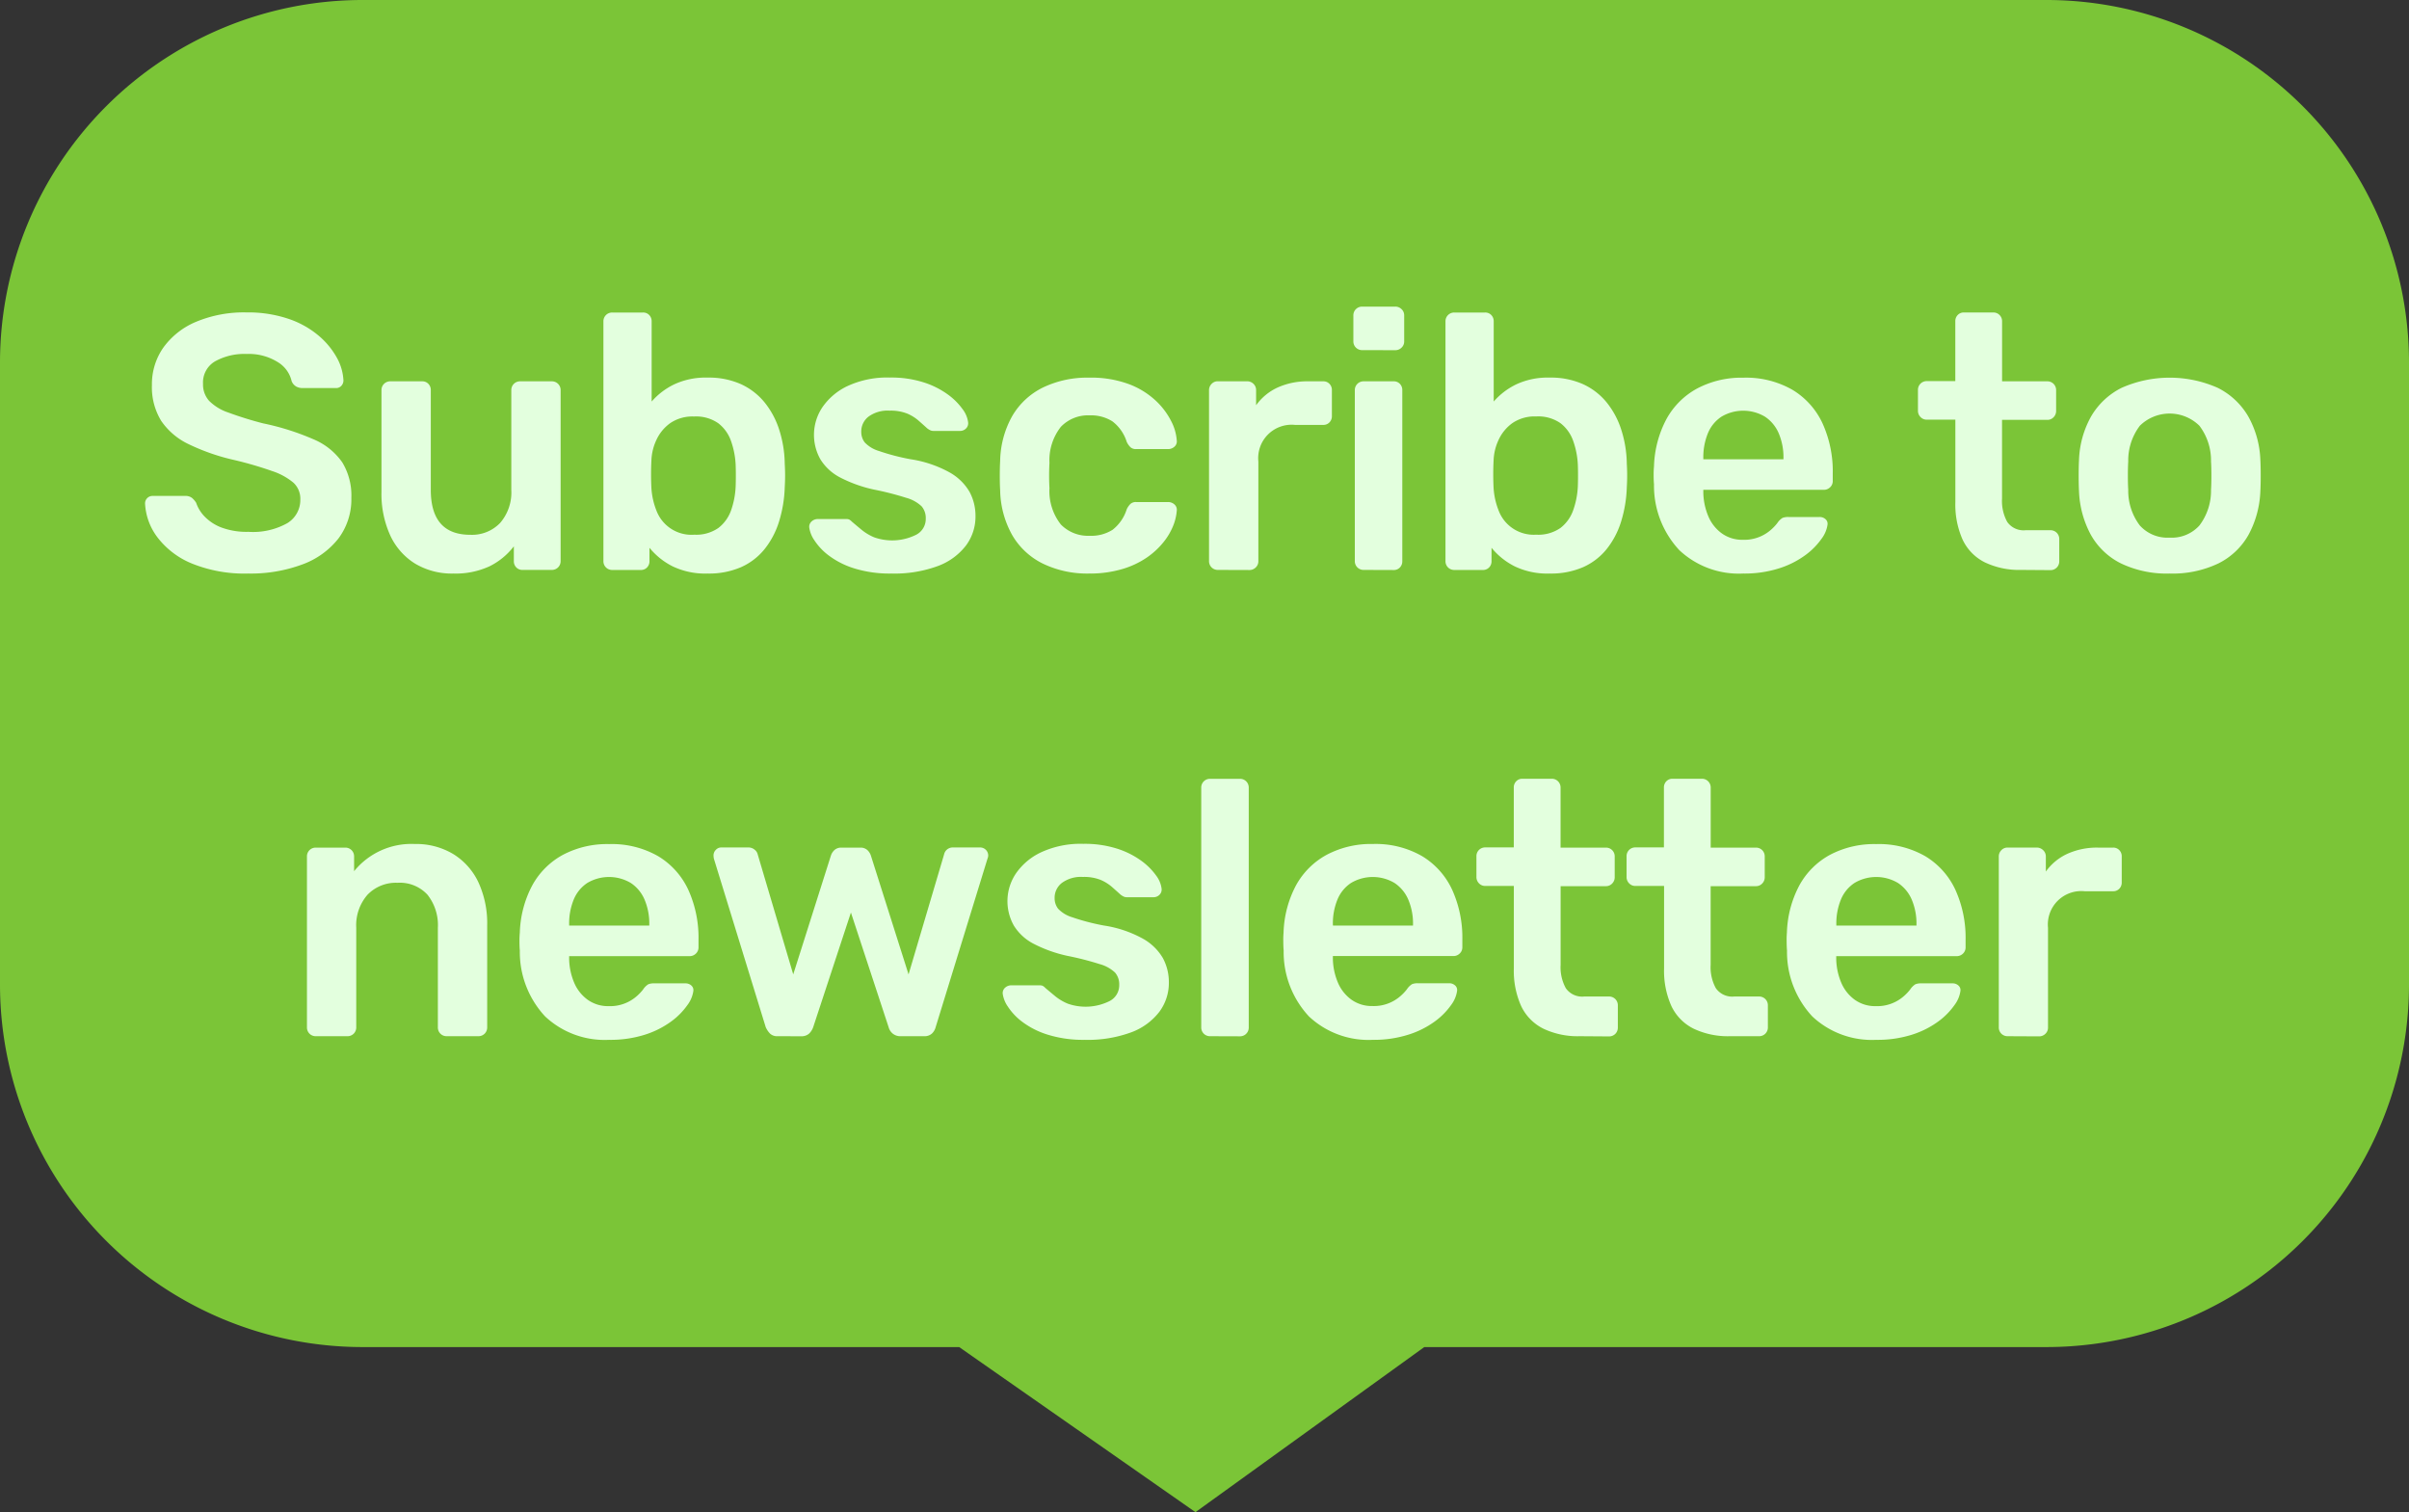 <svg xmlns="http://www.w3.org/2000/svg" width="93" height="58.373" viewBox="0 0 93 58.373">
  <rect x="0" y="0" width="93" height="58.373" fill="#333333" stroke="none"/>
  <g id="Grupo_3114" data-name="Grupo 3114" transform="translate(-1462 -818)">
    <path id="Trazado_44238" data-name="Trazado 44238" d="M19,14H84A14,14,0,0,1,98,28V52A14,14,0,0,1,84,66H59.985l-8.834,6.373L42.029,66H19A14,14,0,0,1,5,52V28A14,14,0,0,1,19,14Z" transform="translate(1457 804)" fill="#7bc537"/>
    <path id="Trazado_44242" data-name="Trazado 44242" d="M9.589,13.14a5.412,5.412,0,0,1-2.177-.385,3.186,3.186,0,0,1-1.33-1.008A2.355,2.355,0,0,1,5.6,10.438a.287.287,0,0,1,.294-.294H7.139a.414.414,0,0,1,.273.077.8.8,0,0,1,.161.189,1.417,1.417,0,0,0,.322.525,1.776,1.776,0,0,0,.651.427,2.789,2.789,0,0,0,1.043.168,2.712,2.712,0,0,0,1.505-.336,1.046,1.046,0,0,0,.5-.91.843.843,0,0,0-.266-.651,2.48,2.48,0,0,0-.819-.448,14.362,14.362,0,0,0-1.463-.427,8.15,8.15,0,0,1-1.757-.609,2.667,2.667,0,0,1-1.064-.9A2.486,2.486,0,0,1,5.865,5.86a2.453,2.453,0,0,1,.441-1.442,2.958,2.958,0,0,1,1.26-.994A4.783,4.783,0,0,1,9.519,3.06a4.864,4.864,0,0,1,1.61.245,3.552,3.552,0,0,1,1.162.644A3.049,3.049,0,0,1,13,4.8a2.009,2.009,0,0,1,.259.889.307.307,0,0,1-.077.2.269.269,0,0,1-.217.091h-1.3a.5.5,0,0,1-.224-.056.412.412,0,0,1-.182-.21,1.162,1.162,0,0,0-.546-.742,2.106,2.106,0,0,0-1.19-.308A2.33,2.33,0,0,0,8.3,4.95a.943.943,0,0,0-.462.868.942.942,0,0,0,.231.651,1.893,1.893,0,0,0,.742.455,13.935,13.935,0,0,0,1.351.42,9.808,9.808,0,0,1,1.946.616,2.545,2.545,0,0,1,1.106.889,2.46,2.46,0,0,1,.35,1.365,2.519,2.519,0,0,1-.5,1.575,3.137,3.137,0,0,1-1.393,1A5.712,5.712,0,0,1,9.589,13.14Zm7.91,0a2.753,2.753,0,0,1-1.477-.385,2.519,2.519,0,0,1-.959-1.092,3.863,3.863,0,0,1-.336-1.673V6.056a.335.335,0,0,1,.336-.336h1.232a.318.318,0,0,1,.245.1.337.337,0,0,1,.091.238v3.85q0,1.736,1.526,1.736a1.5,1.5,0,0,0,1.155-.462,1.8,1.8,0,0,0,.427-1.274V6.056a.335.335,0,0,1,.336-.336h1.232a.335.335,0,0,1,.336.336v6.608a.335.335,0,0,1-.336.336H20.173a.318.318,0,0,1-.245-.1.337.337,0,0,1-.091-.238V12.09a2.686,2.686,0,0,1-.938.77A3.117,3.117,0,0,1,17.5,13.14Zm9.814,0a2.913,2.913,0,0,1-1.351-.28,2.755,2.755,0,0,1-.889-.714v.518a.337.337,0,0,1-.091.238.318.318,0,0,1-.245.1H23.631a.335.335,0,0,1-.336-.336V3.4a.335.335,0,0,1,.336-.336h1.19a.318.318,0,0,1,.245.1.337.337,0,0,1,.091.238V6.5a2.736,2.736,0,0,1,.875-.665,2.875,2.875,0,0,1,1.281-.259,3.049,3.049,0,0,1,1.288.252,2.538,2.538,0,0,1,.917.707A3.243,3.243,0,0,1,30.085,7.6a4.475,4.475,0,0,1,.21,1.3q.014.252.014.455t-.014.455a4.975,4.975,0,0,1-.224,1.337,3.222,3.222,0,0,1-.56,1.057,2.441,2.441,0,0,1-.91.693A3.125,3.125,0,0,1,27.313,13.14Zm-.518-1.5a1.5,1.5,0,0,0,.938-.259,1.48,1.48,0,0,0,.49-.679A3.185,3.185,0,0,0,28.4,9.78q.014-.42,0-.84a3.185,3.185,0,0,0-.182-.924,1.48,1.48,0,0,0-.49-.679,1.5,1.5,0,0,0-.938-.259,1.522,1.522,0,0,0-.91.252,1.635,1.635,0,0,0-.532.637,2.023,2.023,0,0,0-.2.805q-.014.252-.014.539t.014.539a2.819,2.819,0,0,0,.189.847,1.447,1.447,0,0,0,1.449.945Zm7.616,1.5a4.616,4.616,0,0,1-1.435-.2,3.214,3.214,0,0,1-.973-.49,2.325,2.325,0,0,1-.56-.588,1.155,1.155,0,0,1-.2-.49.272.272,0,0,1,.091-.245.345.345,0,0,1,.231-.091h1.106a.31.31,0,0,1,.1.014.34.34,0,0,1,.112.084q.182.154.385.322a1.945,1.945,0,0,0,.483.287,2.076,2.076,0,0,0,1.617-.1.684.684,0,0,0,.371-.623.692.692,0,0,0-.161-.476,1.4,1.4,0,0,0-.6-.329,11.359,11.359,0,0,0-1.232-.315,5.254,5.254,0,0,1-1.3-.462,1.947,1.947,0,0,1-.77-.7,1.914,1.914,0,0,1,.077-2.023,2.43,2.43,0,0,1,.98-.819,3.63,3.63,0,0,1,1.617-.322,4.123,4.123,0,0,1,1.316.189,3.276,3.276,0,0,1,.931.469,2.5,2.5,0,0,1,.567.567,1.057,1.057,0,0,1,.21.5.281.281,0,0,1-.084.245.32.32,0,0,1-.224.091H36.035a.278.278,0,0,1-.126-.028.736.736,0,0,1-.112-.07q-.154-.14-.336-.3a1.644,1.644,0,0,0-.441-.273,1.731,1.731,0,0,0-.679-.112,1.247,1.247,0,0,0-.812.231.722.722,0,0,0-.28.581.663.663,0,0,0,.133.413,1.228,1.228,0,0,0,.539.329,8.535,8.535,0,0,0,1.232.322,4.489,4.489,0,0,1,1.491.5,2.043,2.043,0,0,1,.784.756,1.954,1.954,0,0,1,.231.945,1.866,1.866,0,0,1-.371,1.134,2.426,2.426,0,0,1-1.092.791A4.849,4.849,0,0,1,34.411,13.14Zm7.63,0a3.942,3.942,0,0,1-1.771-.378,2.794,2.794,0,0,1-1.19-1.1,3.667,3.667,0,0,1-.469-1.743q-.014-.21-.014-.553t.014-.567a3.667,3.667,0,0,1,.469-1.743,2.794,2.794,0,0,1,1.19-1.1,3.942,3.942,0,0,1,1.771-.378,4.218,4.218,0,0,1,1.526.245,3.137,3.137,0,0,1,1.036.63,2.84,2.84,0,0,1,.609.8A1.907,1.907,0,0,1,45.429,8a.272.272,0,0,1-.091.245.362.362,0,0,1-.245.091H43.861a.311.311,0,0,1-.217-.07.714.714,0,0,1-.147-.21,1.588,1.588,0,0,0-.553-.791,1.535,1.535,0,0,0-.875-.231,1.452,1.452,0,0,0-1.113.441,2.082,2.082,0,0,0-.441,1.393,8.567,8.567,0,0,0,0,.98,2.076,2.076,0,0,0,.441,1.4,1.464,1.464,0,0,0,1.113.434,1.528,1.528,0,0,0,.882-.231,1.61,1.61,0,0,0,.546-.791.714.714,0,0,1,.147-.21.311.311,0,0,1,.217-.07h1.232a.362.362,0,0,1,.245.091.272.272,0,0,1,.091.245,1.931,1.931,0,0,1-.133.567,2.46,2.46,0,0,1-.378.644,3,3,0,0,1-.651.6,3.344,3.344,0,0,1-.945.441A4.417,4.417,0,0,1,42.041,13.14Zm4.97-.14a.335.335,0,0,1-.336-.336V6.07a.341.341,0,0,1,.1-.252.324.324,0,0,1,.238-.1h1.134a.348.348,0,0,1,.245.1.329.329,0,0,1,.1.252v.574a2.1,2.1,0,0,1,.833-.686,2.774,2.774,0,0,1,1.183-.238h.574a.318.318,0,0,1,.245.1.337.337,0,0,1,.091.238V7.064a.337.337,0,0,1-.091.238.318.318,0,0,1-.245.1H49.993a1.29,1.29,0,0,0-1.414,1.414v3.85a.324.324,0,0,1-.1.238.341.341,0,0,1-.252.1Zm5.628,0a.335.335,0,0,1-.336-.336V6.056a.335.335,0,0,1,.336-.336H53.8a.318.318,0,0,1,.245.1.337.337,0,0,1,.091.238v6.608a.337.337,0,0,1-.091.238.318.318,0,0,1-.245.1Zm-.056-8.484a.335.335,0,0,1-.336-.336V3.172a.335.335,0,0,1,.336-.336h1.274a.341.341,0,0,1,.252.1.324.324,0,0,1,.1.238V4.18a.324.324,0,0,1-.1.238.341.341,0,0,1-.252.1Zm7.238,8.624a2.913,2.913,0,0,1-1.351-.28,2.755,2.755,0,0,1-.889-.714v.518a.337.337,0,0,1-.091.238.318.318,0,0,1-.245.1H56.139a.335.335,0,0,1-.336-.336V3.4a.335.335,0,0,1,.336-.336h1.19a.318.318,0,0,1,.245.1.337.337,0,0,1,.091.238V6.5a2.736,2.736,0,0,1,.875-.665,2.875,2.875,0,0,1,1.281-.259,3.049,3.049,0,0,1,1.288.252,2.538,2.538,0,0,1,.917.707A3.243,3.243,0,0,1,62.593,7.6a4.475,4.475,0,0,1,.21,1.3q.014.252.014.455t-.014.455a4.975,4.975,0,0,1-.224,1.337,3.222,3.222,0,0,1-.56,1.057,2.441,2.441,0,0,1-.91.693A3.125,3.125,0,0,1,59.821,13.14Zm-.518-1.5a1.5,1.5,0,0,0,.938-.259,1.48,1.48,0,0,0,.49-.679,3.185,3.185,0,0,0,.182-.924q.014-.42,0-.84a3.185,3.185,0,0,0-.182-.924,1.48,1.48,0,0,0-.49-.679,1.5,1.5,0,0,0-.938-.259,1.522,1.522,0,0,0-.91.252,1.635,1.635,0,0,0-.532.637,2.023,2.023,0,0,0-.2.805q-.014.252-.014.539t.014.539a2.819,2.819,0,0,0,.189.847,1.447,1.447,0,0,0,1.449.945Zm7.994,1.5a3.359,3.359,0,0,1-2.464-.9,3.645,3.645,0,0,1-.98-2.548q-.014-.14-.014-.357A3.273,3.273,0,0,1,63.853,9a4.143,4.143,0,0,1,.483-1.827,2.957,2.957,0,0,1,1.183-1.176A3.653,3.653,0,0,1,67.3,5.58a3.6,3.6,0,0,1,1.9.469,2.969,2.969,0,0,1,1.162,1.3,4.474,4.474,0,0,1,.392,1.925V9.57a.324.324,0,0,1-.1.238.341.341,0,0,1-.252.1H65.757v.112a2.475,2.475,0,0,0,.189.9,1.563,1.563,0,0,0,.518.665,1.345,1.345,0,0,0,.819.252,1.554,1.554,0,0,0,1.092-.392,1.791,1.791,0,0,0,.238-.252.667.667,0,0,1,.2-.2.584.584,0,0,1,.231-.035h1.2a.327.327,0,0,1,.231.084.235.235,0,0,1,.077.21,1.176,1.176,0,0,1-.231.546,2.727,2.727,0,0,1-.623.63,3.5,3.5,0,0,1-1.015.511A4.4,4.4,0,0,1,67.3,13.14Zm-1.54-4.41h3.094V8.688a2.36,2.36,0,0,0-.182-.959,1.452,1.452,0,0,0-.532-.644,1.643,1.643,0,0,0-1.68,0,1.408,1.408,0,0,0-.525.644,2.442,2.442,0,0,0-.175.959ZM78.035,13a3.078,3.078,0,0,1-1.414-.294,1.871,1.871,0,0,1-.854-.875,3.328,3.328,0,0,1-.28-1.449V7.2H74.381a.324.324,0,0,1-.238-.1.341.341,0,0,1-.1-.252v-.8a.335.335,0,0,1,.336-.336h1.106V3.4a.337.337,0,0,1,.091-.238.318.318,0,0,1,.245-.1h1.134a.335.335,0,0,1,.336.336V5.72h1.75a.335.335,0,0,1,.336.336v.8a.341.341,0,0,1-.1.252.324.324,0,0,1-.238.1h-1.75v3.038a1.676,1.676,0,0,0,.2.9.769.769,0,0,0,.707.322h.966a.335.335,0,0,1,.336.336v.868a.335.335,0,0,1-.336.336Zm5.726.14a4.089,4.089,0,0,1-1.883-.392,2.718,2.718,0,0,1-1.162-1.106,3.832,3.832,0,0,1-.455-1.666q-.014-.252-.014-.616t.014-.616a3.694,3.694,0,0,1,.469-1.673,2.82,2.82,0,0,1,1.176-1.1,4.585,4.585,0,0,1,3.71,0,2.82,2.82,0,0,1,1.176,1.1,3.694,3.694,0,0,1,.469,1.673q.014.252.014.616t-.014.616a3.832,3.832,0,0,1-.455,1.666,2.718,2.718,0,0,1-1.162,1.106A4.089,4.089,0,0,1,83.761,13.14Zm0-1.386a1.437,1.437,0,0,0,1.148-.469,2.216,2.216,0,0,0,.448-1.379q.014-.21.014-.546t-.014-.546a2.216,2.216,0,0,0-.448-1.379,1.64,1.64,0,0,0-2.3,0,2.216,2.216,0,0,0-.448,1.379q-.014.21-.014.546t.014.546a2.216,2.216,0,0,0,.448,1.379A1.437,1.437,0,0,0,83.761,11.754ZM12.186,31a.335.335,0,0,1-.336-.336V24.056a.335.335,0,0,1,.336-.336h1.148a.335.335,0,0,1,.336.336v.574a2.848,2.848,0,0,1,2.338-1.05,2.79,2.79,0,0,1,1.484.385,2.557,2.557,0,0,1,.973,1.085,3.785,3.785,0,0,1,.343,1.68v3.934a.335.335,0,0,1-.336.336H17.24a.335.335,0,0,1-.336-.336v-3.85a1.886,1.886,0,0,0-.4-1.274,1.443,1.443,0,0,0-1.155-.462,1.518,1.518,0,0,0-1.162.462,1.787,1.787,0,0,0-.434,1.274v3.85a.335.335,0,0,1-.336.336Zm11.326.14a3.359,3.359,0,0,1-2.464-.9,3.645,3.645,0,0,1-.98-2.548q-.014-.14-.014-.357A3.274,3.274,0,0,1,20.068,27a4.143,4.143,0,0,1,.483-1.827,2.957,2.957,0,0,1,1.183-1.176,3.653,3.653,0,0,1,1.778-.413,3.6,3.6,0,0,1,1.9.469,2.969,2.969,0,0,1,1.162,1.3,4.474,4.474,0,0,1,.392,1.925v.294a.324.324,0,0,1-.1.238.341.341,0,0,1-.252.1H21.972v.112a2.475,2.475,0,0,0,.189.9,1.563,1.563,0,0,0,.518.665,1.345,1.345,0,0,0,.819.252,1.554,1.554,0,0,0,1.092-.392,1.792,1.792,0,0,0,.238-.252.667.667,0,0,1,.2-.2.584.584,0,0,1,.231-.035h1.2a.327.327,0,0,1,.231.084.235.235,0,0,1,.077.21,1.177,1.177,0,0,1-.231.546,2.727,2.727,0,0,1-.623.63,3.5,3.5,0,0,1-1.015.511A4.4,4.4,0,0,1,23.512,31.14Zm-1.54-4.41h3.094v-.042a2.36,2.36,0,0,0-.182-.959,1.452,1.452,0,0,0-.532-.644,1.643,1.643,0,0,0-1.68,0,1.408,1.408,0,0,0-.525.644,2.442,2.442,0,0,0-.175.959ZM30.022,31a.4.4,0,0,1-.294-.1.848.848,0,0,1-.168-.252l-2-6.5a.649.649,0,0,1-.014-.126.3.3,0,0,1,.091-.217.281.281,0,0,1,.2-.091h1.036a.376.376,0,0,1,.266.091.326.326,0,0,1,.112.175l1.372,4.634,1.456-4.592a.515.515,0,0,1,.126-.2.383.383,0,0,1,.294-.1h.7a.383.383,0,0,1,.294.1.515.515,0,0,1,.126.2l1.456,4.592,1.372-4.634a.337.337,0,0,1,.1-.175.35.35,0,0,1,.259-.091h1.036a.311.311,0,0,1,.308.308.344.344,0,0,1-.028.126l-2,6.5a.525.525,0,0,1-.147.252.425.425,0,0,1-.3.1h-.91a.458.458,0,0,1-.3-.1.482.482,0,0,1-.161-.252L32.85,26.226,31.394,30.65a.634.634,0,0,1-.161.252.447.447,0,0,1-.315.1Zm11.858.14a4.616,4.616,0,0,1-1.435-.2,3.214,3.214,0,0,1-.973-.49,2.325,2.325,0,0,1-.56-.588,1.155,1.155,0,0,1-.2-.49.272.272,0,0,1,.091-.245.345.345,0,0,1,.231-.091h1.106a.31.31,0,0,1,.1.014.34.34,0,0,1,.112.084q.182.154.385.322a1.945,1.945,0,0,0,.483.287,2.076,2.076,0,0,0,1.617-.1.684.684,0,0,0,.371-.623.692.692,0,0,0-.161-.476,1.4,1.4,0,0,0-.6-.329,11.359,11.359,0,0,0-1.232-.315,5.254,5.254,0,0,1-1.3-.462,1.947,1.947,0,0,1-.77-.7,1.914,1.914,0,0,1,.077-2.023,2.43,2.43,0,0,1,.98-.819,3.63,3.63,0,0,1,1.617-.322,4.123,4.123,0,0,1,1.316.189,3.276,3.276,0,0,1,.931.469,2.5,2.5,0,0,1,.567.567,1.057,1.057,0,0,1,.21.5.281.281,0,0,1-.084.245.32.32,0,0,1-.224.091H43.5a.278.278,0,0,1-.126-.028.736.736,0,0,1-.112-.07q-.154-.14-.336-.3a1.644,1.644,0,0,0-.441-.273,1.731,1.731,0,0,0-.679-.112,1.247,1.247,0,0,0-.812.231.722.722,0,0,0-.28.581.663.663,0,0,0,.133.413,1.228,1.228,0,0,0,.539.329,8.535,8.535,0,0,0,1.232.322,4.489,4.489,0,0,1,1.491.5,2.043,2.043,0,0,1,.784.756,1.954,1.954,0,0,1,.231.945,1.866,1.866,0,0,1-.371,1.134,2.426,2.426,0,0,1-1.092.791A4.849,4.849,0,0,1,41.88,31.14ZM46.71,31a.335.335,0,0,1-.336-.336V21.4a.335.335,0,0,1,.336-.336h1.162a.335.335,0,0,1,.336.336v9.268a.335.335,0,0,1-.336.336ZM53,31.14a3.359,3.359,0,0,1-2.464-.9,3.645,3.645,0,0,1-.98-2.548q-.014-.14-.014-.357A3.273,3.273,0,0,1,49.552,27a4.143,4.143,0,0,1,.483-1.827,2.957,2.957,0,0,1,1.183-1.176A3.653,3.653,0,0,1,53,23.58a3.6,3.6,0,0,1,1.9.469,2.969,2.969,0,0,1,1.162,1.3,4.474,4.474,0,0,1,.392,1.925v.294a.324.324,0,0,1-.1.238.341.341,0,0,1-.252.1H51.456v.112a2.475,2.475,0,0,0,.189.9,1.563,1.563,0,0,0,.518.665,1.345,1.345,0,0,0,.819.252,1.554,1.554,0,0,0,1.092-.392,1.792,1.792,0,0,0,.238-.252.667.667,0,0,1,.2-.2.584.584,0,0,1,.231-.035h1.2a.327.327,0,0,1,.231.084.235.235,0,0,1,.077.21,1.177,1.177,0,0,1-.231.546,2.726,2.726,0,0,1-.623.63,3.5,3.5,0,0,1-1.015.511A4.4,4.4,0,0,1,53,31.14Zm-1.54-4.41H54.55v-.042a2.36,2.36,0,0,0-.182-.959,1.452,1.452,0,0,0-.532-.644,1.643,1.643,0,0,0-1.68,0,1.408,1.408,0,0,0-.525.644,2.442,2.442,0,0,0-.175.959ZM60.99,31a3.078,3.078,0,0,1-1.414-.294,1.871,1.871,0,0,1-.854-.875,3.328,3.328,0,0,1-.28-1.449V25.2H57.336a.324.324,0,0,1-.238-.1.341.341,0,0,1-.1-.252v-.8a.335.335,0,0,1,.336-.336h1.106V21.4a.337.337,0,0,1,.091-.238.318.318,0,0,1,.245-.1h1.134a.335.335,0,0,1,.336.336V23.72H62a.335.335,0,0,1,.336.336v.8a.341.341,0,0,1-.1.252.324.324,0,0,1-.238.1h-1.75v3.038a1.676,1.676,0,0,0,.2.9.769.769,0,0,0,.707.322h.966a.335.335,0,0,1,.336.336v.868a.335.335,0,0,1-.336.336Zm5.8,0a3.078,3.078,0,0,1-1.414-.294,1.871,1.871,0,0,1-.854-.875,3.328,3.328,0,0,1-.28-1.449V25.2H63.132a.324.324,0,0,1-.238-.1.341.341,0,0,1-.1-.252v-.8a.335.335,0,0,1,.336-.336h1.106V21.4a.337.337,0,0,1,.091-.238.318.318,0,0,1,.245-.1h1.134a.335.335,0,0,1,.336.336V23.72h1.75a.335.335,0,0,1,.336.336v.8a.341.341,0,0,1-.1.252.324.324,0,0,1-.238.1h-1.75v3.038a1.676,1.676,0,0,0,.2.9.769.769,0,0,0,.707.322h.966a.335.335,0,0,1,.336.336v.868A.335.335,0,0,1,67.92,31Zm5.642.14a3.359,3.359,0,0,1-2.464-.9,3.645,3.645,0,0,1-.98-2.548q-.014-.14-.014-.357A3.274,3.274,0,0,1,68.984,27a4.143,4.143,0,0,1,.483-1.827,2.957,2.957,0,0,1,1.183-1.176,3.653,3.653,0,0,1,1.778-.413,3.6,3.6,0,0,1,1.9.469,2.969,2.969,0,0,1,1.162,1.3,4.474,4.474,0,0,1,.392,1.925v.294a.324.324,0,0,1-.1.238.341.341,0,0,1-.252.1H70.888v.112a2.475,2.475,0,0,0,.189.9,1.564,1.564,0,0,0,.518.665,1.345,1.345,0,0,0,.819.252,1.554,1.554,0,0,0,1.092-.392,1.792,1.792,0,0,0,.238-.252.667.667,0,0,1,.2-.2.584.584,0,0,1,.231-.035h1.2a.327.327,0,0,1,.231.084.235.235,0,0,1,.077.21,1.177,1.177,0,0,1-.231.546,2.727,2.727,0,0,1-.623.63,3.5,3.5,0,0,1-1.015.511A4.4,4.4,0,0,1,72.428,31.14Zm-1.54-4.41h3.094v-.042a2.36,2.36,0,0,0-.182-.959,1.452,1.452,0,0,0-.532-.644,1.643,1.643,0,0,0-1.68,0,1.408,1.408,0,0,0-.525.644,2.442,2.442,0,0,0-.175.959ZM77.5,31a.335.335,0,0,1-.336-.336V24.07a.341.341,0,0,1,.1-.252.324.324,0,0,1,.238-.1H78.63a.348.348,0,0,1,.245.1.329.329,0,0,1,.105.252v.574a2.1,2.1,0,0,1,.833-.686A2.774,2.774,0,0,1,81,23.72h.574a.318.318,0,0,1,.245.1.337.337,0,0,1,.091.238v1.008a.337.337,0,0,1-.091.238.318.318,0,0,1-.245.1H80.478a1.29,1.29,0,0,0-1.414,1.414v3.85a.324.324,0,0,1-.1.238.341.341,0,0,1-.252.1Z" transform="translate(1462 827)" fill="#e3ffde"/>
  </g>
</svg>
